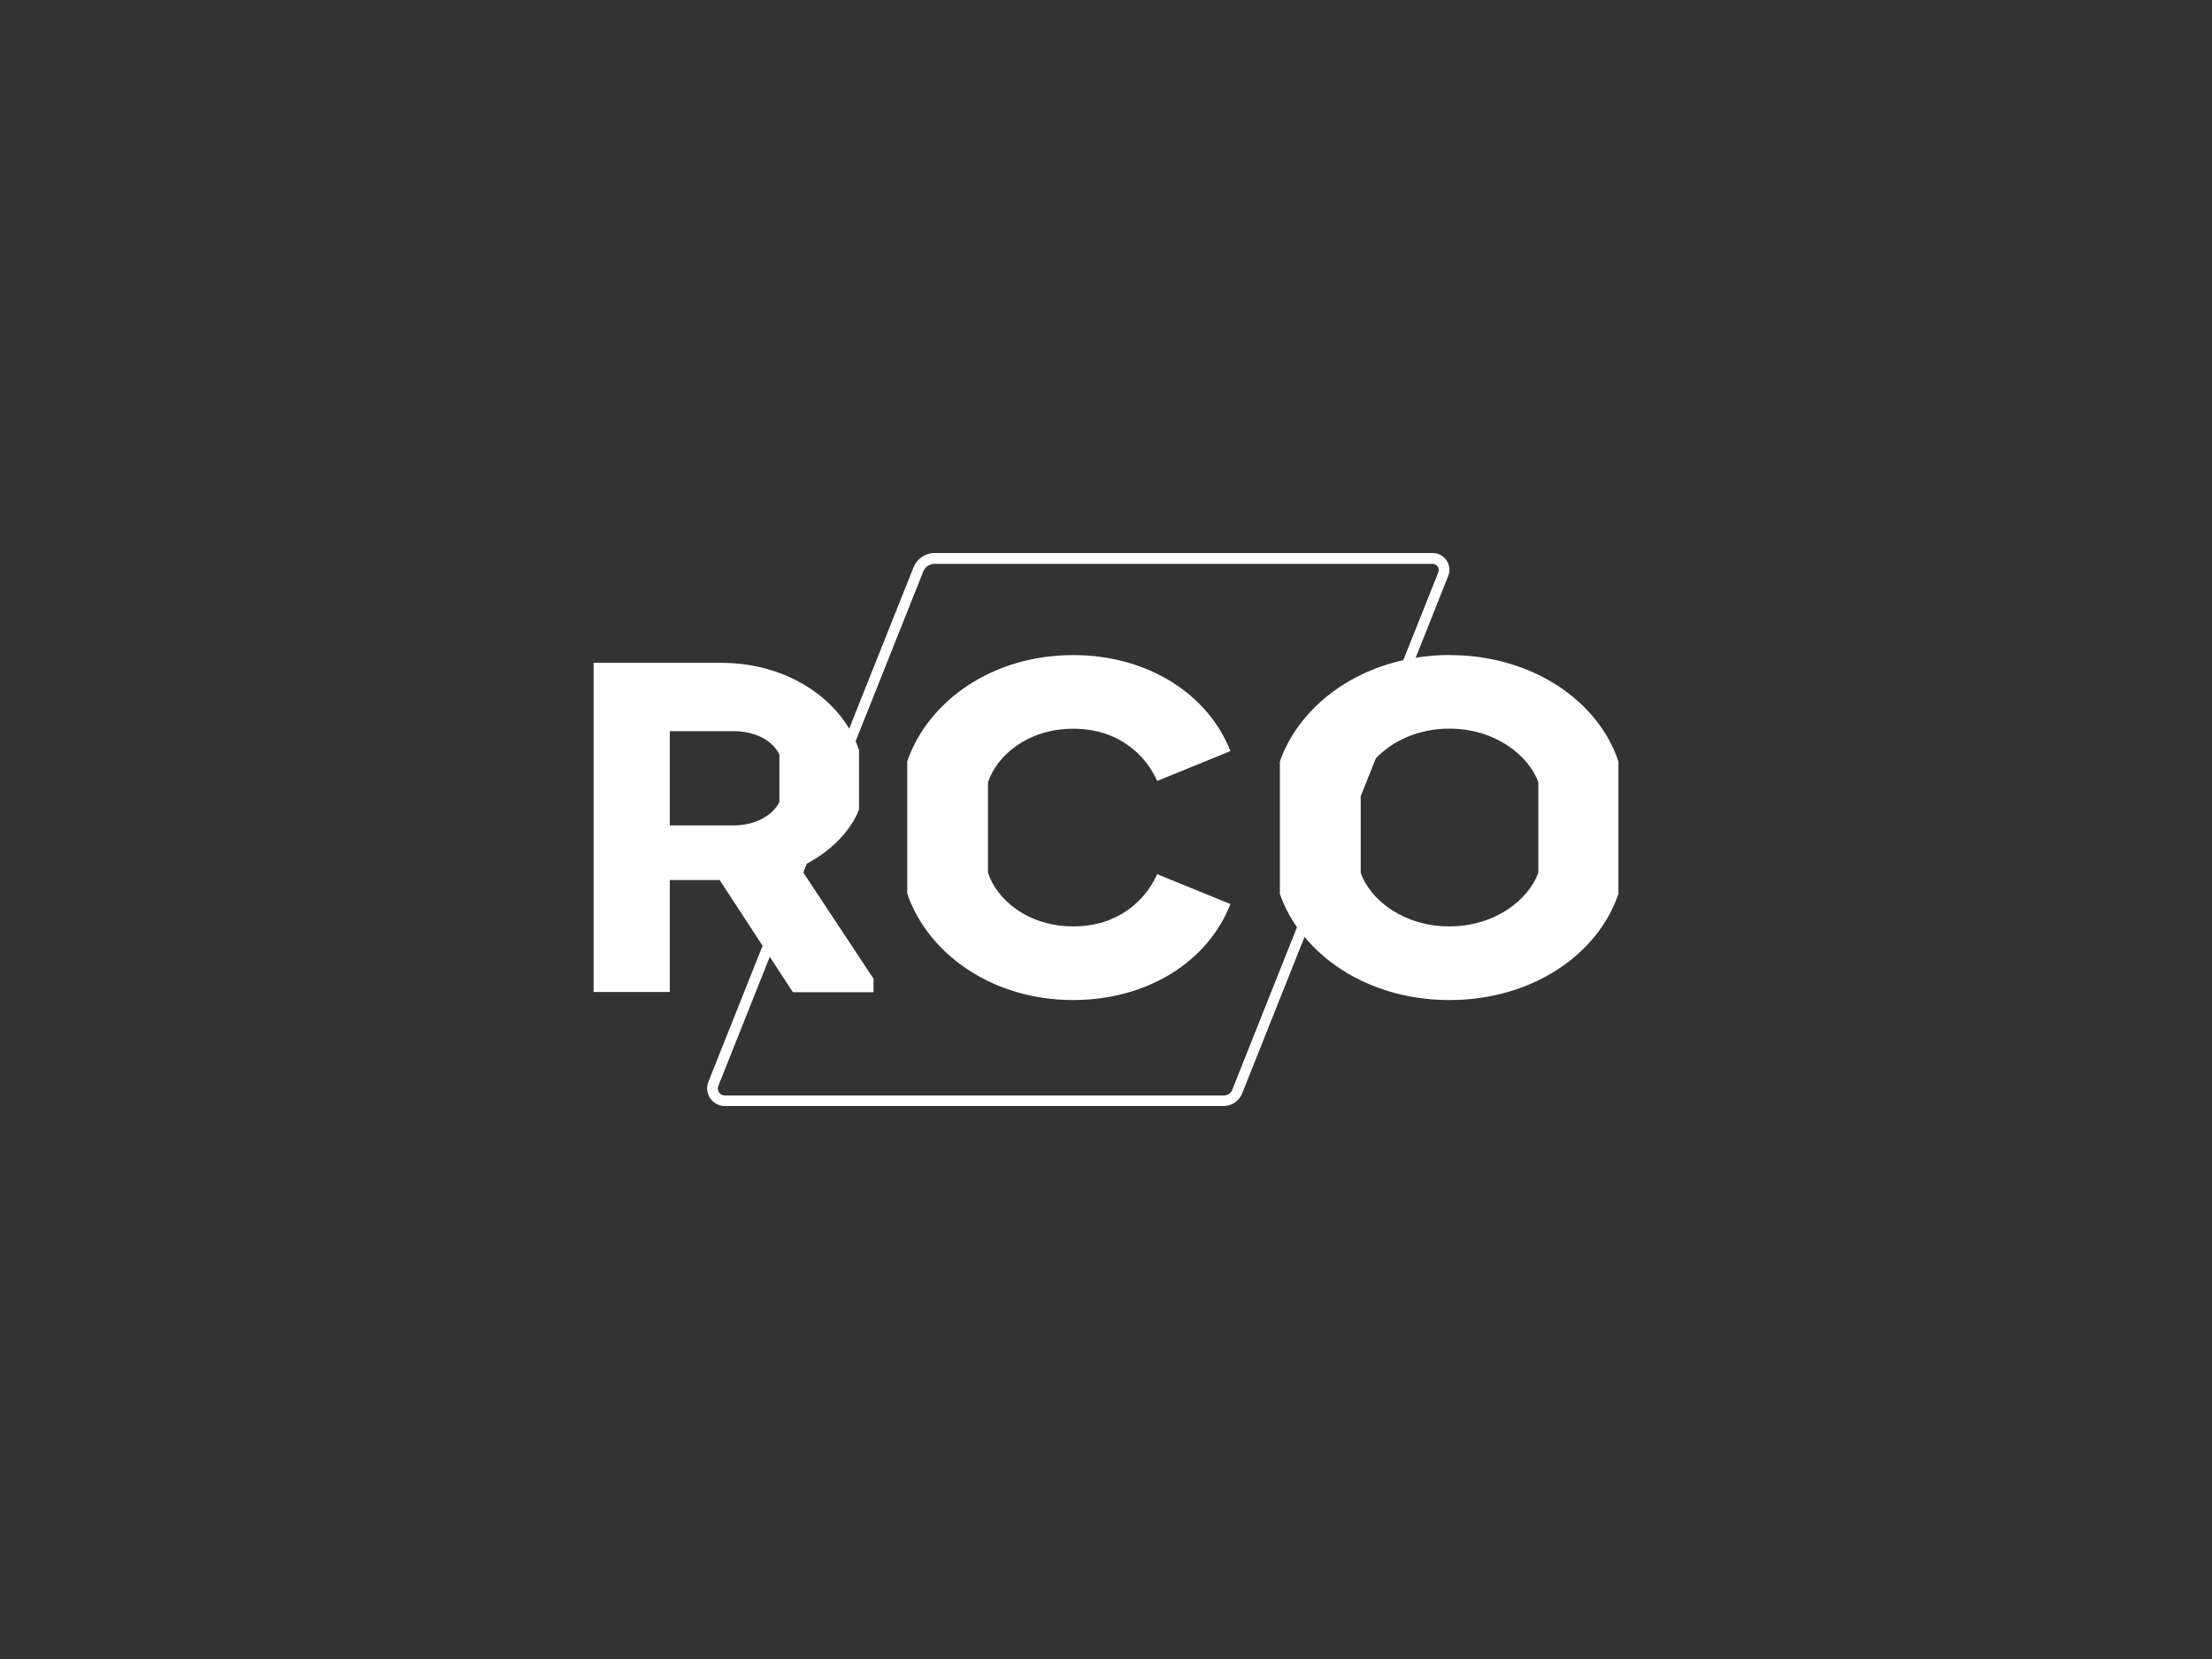 <svg viewBox="0 0 200 150" xmlns="http://www.w3.org/2000/svg" id="h"><rect x="0" y="0" width="200" height="150" fill="#333333" stroke="none"/><path stroke-width="0" fill="#fff" d="m131.07,59.22c-1.06,0-2.08.09-3.07.25l2.94-7.39c.19-.47.13-1-.15-1.41-.28-.42-.75-.67-1.25-.67h-45.03c-.85,0-1.6.51-1.91,1.29l-5.82,14.59c-2.08-3.48-6.38-5.95-11.6-5.95h-.02s-11.49,0-11.49,0v29.76h6.89v-10.12h4.51l3.88,5.94-4.9,12.3c-.2.49-.14,1.05.16,1.49s.79.7,1.32.7h45.1c.75,0,1.41-.45,1.68-1.14l5.64-14.15c2.82,3.41,7.52,5.71,13.12,5.71,7.5,0,13.45-4.17,15.26-9.61v-11.97c-1.81-5.44-7.76-9.61-15.26-9.61Zm-70.51,15.41v-8.52h5.78c1.98,0,3.54.88,4.13,2.11v4.3c-.59,1.18-2.15,2.11-4.13,2.11h-5.78Zm50.87,23.88c-.13.33-.44.54-.79.54h-45.1c-.21,0-.41-.1-.53-.28s-.14-.39-.06-.59l4.65-11.67,2.09,3.2h7.29v-1.22l-6.35-9.6.32-.8c2.26-1.2,3.99-3.01,4.72-4.9v-1.1h0v-4.27c-.09-.27-.19-.54-.31-.8l6.12-15.35c.17-.42.57-.69,1.02-.69h45.03c.19,0,.35.09.46.24.1.15.12.34.06.52l-3.17,7.95c-5.5,1.23-9.63,4.81-11.16,9.16v11.97c.37,1.06.89,2.07,1.55,3.01l-5.85,14.69Zm27.66-19.6c-.89,2.45-3.92,4.85-8.05,4.85s-7.17-2.4-8.01-4.85v-6.92l1.37-3.43c1.45-1.52,3.78-2.68,6.64-2.68,4.13,0,7.17,2.4,8.05,4.85v8.18Zm-49.76-8.18v8.18c.8,2.45,3.63,4.85,7.71,4.85s6.53-2.36,7.59-4.72l6.62,2.7c-2.02,5.19-7.5,8.68-14.21,8.68-7.38,0-13.15-4.22-15.01-9.61v-11.97c1.85-5.4,7.63-9.61,15.01-9.61,6.7,0,12.18,3.5,14.21,8.68l-6.62,2.7c-1.05-2.36-3.5-4.72-7.59-4.72s-6.91,2.4-7.71,4.85Z"></path></svg>
